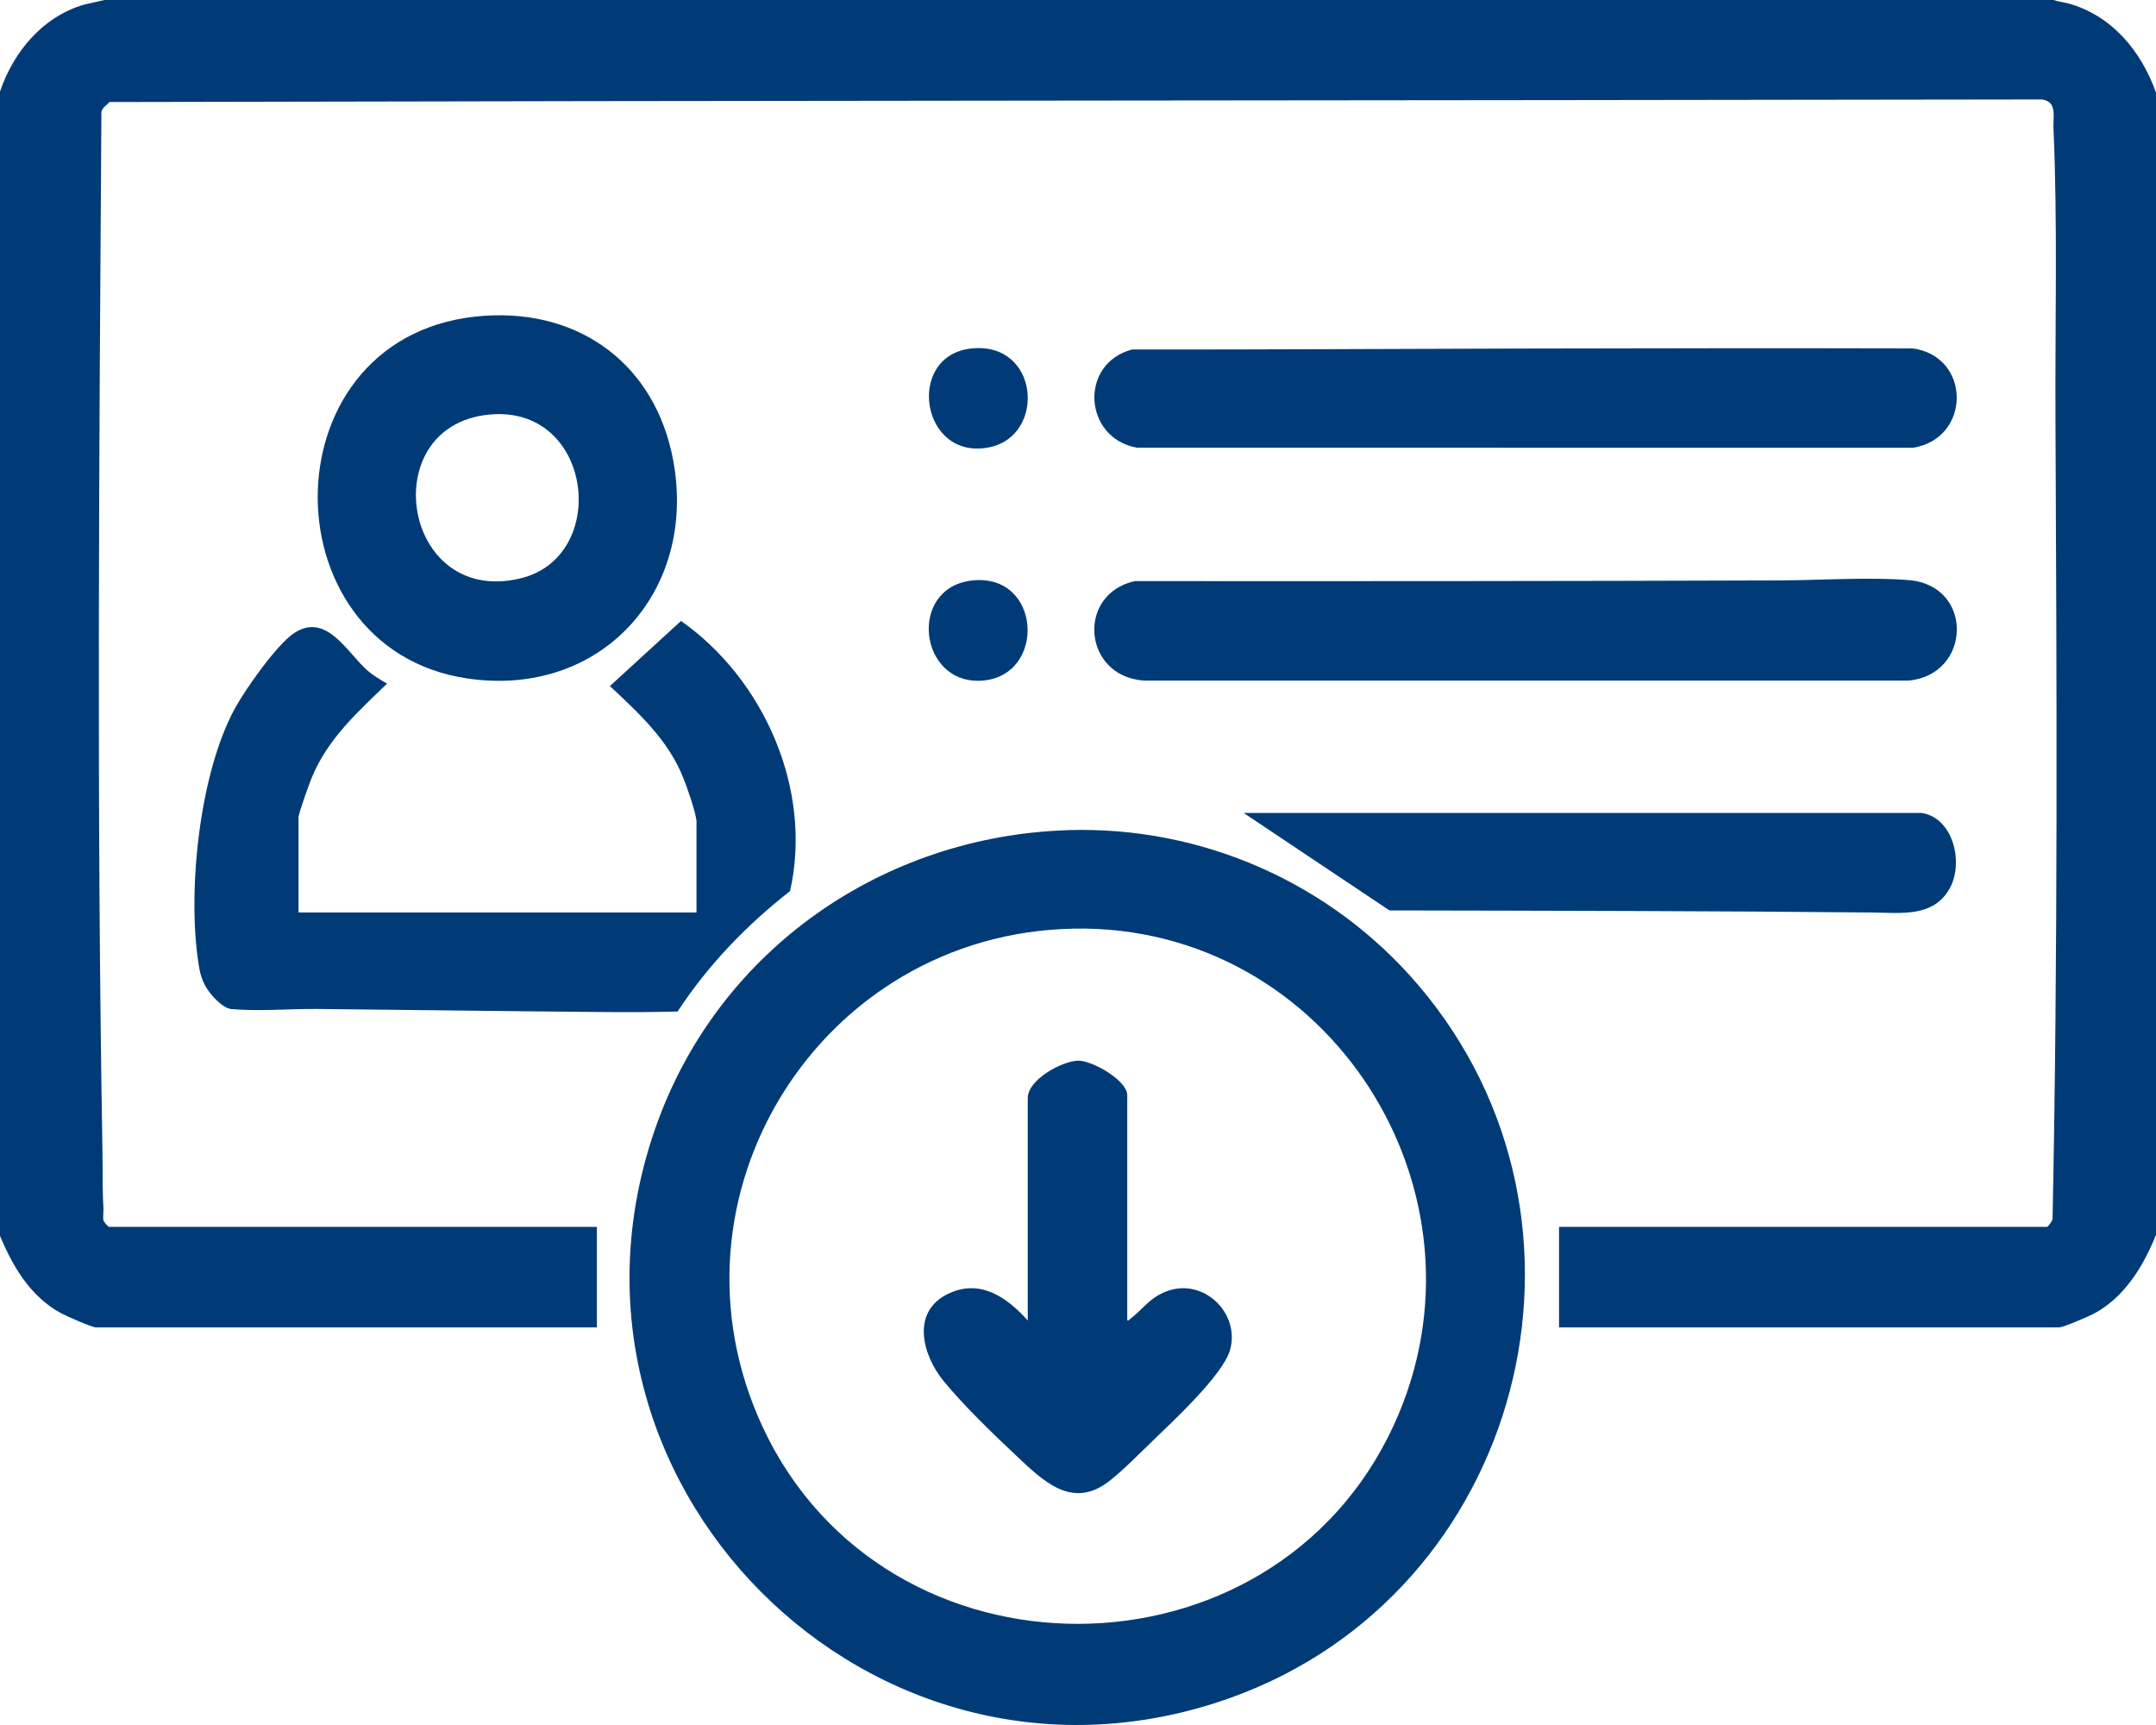 <?xml version="1.0" encoding="UTF-8"?>
<svg id="Layer_1" data-name="Layer 1" xmlns="http://www.w3.org/2000/svg" viewBox="0 0 520.08 416.06">
  <defs>
    <style>
      .cls-1 {
        fill: #003b77;
      }
    </style>
  </defs>
  <path class="cls-1" d="M495.36,0c1.16.41,2.41.51,3.6.84,10.51,2.91,17.56,11.51,21.12,21.48v275.52c-3.05,7.59-7.65,15.17-15.12,19.08-1.27.66-7.2,3.24-8.28,3.24h-120.6v-24.24h117.72c.19,0,1.45-1.59,1.33-2.03,1.3-64.18,1-128.49.7-192.72-.11-23.26.53-47.16-.48-70.32-.12-2.7.94-6.33-2.74-6.86-155.4.26-310.8.25-466.21.62-.63.76-1.8,1.38-1.94,2.38-.55,83.67-1.17,167.4.26,251.04.08,4.44-.05,8.79.23,13.21.06.96-.16,2.25,0,3.11.07.37,1.2,1.57,1.31,1.57h117.72v24.24H23.16c-1.06,0-7.27-2.79-8.53-3.47-7.28-3.97-11.54-11.18-14.63-18.61V22.08C3.28,12.42,10.35,3.96,20.4,1.08l4.8-1.08h470.16Z"/>
  <path class="cls-1" d="M257.47,200.23c32.5-1.06,63.67,12.76,84.65,37.37,48.72,57.11,25.26,146.68-45.3,171.91-86.37,30.89-169.61-52.78-138.19-138.91,15.23-41.76,54.48-68.92,98.84-70.36ZM258.91,223.99c-61.06,1.17-100.87,64.72-74.87,120.33,29.63,63.38,122.88,63.07,152.17-.56,25.74-55.91-15.57-120.95-77.3-119.78Z"/>
  <path class="cls-1" d="M168,197.88c-.31-2.44-2.21-7.83-3.18-10.26-3.58-9.08-10.74-15.63-17.7-22.14l17.16-15.71c20.1,14.14,31.8,40.78,26.3,65.17-10.5,8.18-19.81,17.88-27.13,29.03-5.8.17-11.61.18-17.41.13-23.09-.18-46.25-.52-69.34-.74-6.57-.06-14.55.61-20.9.02-2.12-.2-5.01-3.42-6.06-5.22-1.21-2.07-1.59-3.88-1.93-6.23-2.58-17.45.32-45.31,8.8-60.97,2.51-4.63,10.04-15.33,14.22-18.18,7.94-5.41,13.07,4.94,17.98,9.1,1.27,1.08,3.1,2.17,4.56,3-7.1,6.89-14.21,13.19-18.12,22.56-.58,1.4-3.24,8.71-3.24,9.72v22.92h96v-22.2Z"/>
  <path class="cls-1" d="M429.55,139.99c9.74-.04,21.37-.84,30.89-.07,15.78,1.29,15.15,22.81,0,24.23h-184.57c-14.67-1.07-16.24-20.83-2.15-23.99,51.94.03,103.91.02,155.83-.17Z"/>
  <path class="cls-1" d="M366.19,84.07c31.72-.07,63.45-.12,95.18-.04,14.29,1.96,14.08,21.86.03,23.97l-187.17-.02c-12.85-2.32-14.01-20.25-1.17-23.68,31.04.03,62.12-.16,93.13-.23Z"/>
  <path class="cls-1" d="M117.07,76.15c23.16-1.48,41.11,12.07,45.33,34.93,5.84,31.61-17.44,57.33-49.68,52.56-49.03-7.25-48.58-84.12,4.35-87.49ZM119.23,99.91c-29.09,1.43-22.72,46.5,6.25,39.61,21.48-5.11,17.7-40.78-6.25-39.61Z"/>
  <path class="cls-1" d="M463.56,196.08c7.69,1.2,10.19,12.11,6.73,18.25-3.95,7.02-11.82,5.83-18.74,5.76-38.77-.38-77.58-.42-116.38-.5l-35.17-23.51h163.56Z"/>
  <path class="cls-1" d="M234.67,139.99c16.6-1.65,17.76,22.97,2.33,24.17s-18.17-22.59-2.33-24.17Z"/>
  <path class="cls-1" d="M234.19,84.07c16.58-1.88,18.27,21.08,4.39,23.83-16.5,3.27-20.2-22.03-4.39-23.83Z"/>
  <path class="cls-1" d="M271.92,318.48c.42.1.48-.17.72-.36,3.07-2.35,4.62-5.07,8.72-6.64,8.88-3.43,17.88,5.21,15.35,14.15-1.7,6-13.82,17.22-18.66,21.9-3.2,3.09-6.9,6.87-10.33,9.59-9.08,7.21-16.14.03-22.8-6.23-5.58-5.24-12.46-11.9-17.28-17.76-5.09-6.19-7.92-16.58.87-20.97,7.8-3.89,14.33.68,19.41,6.33v-53.64c0-4.44,8.19-8.9,12.12-9.02,3.37-.1,11.88,4.77,11.88,8.3v54.36Z"/>
</svg>